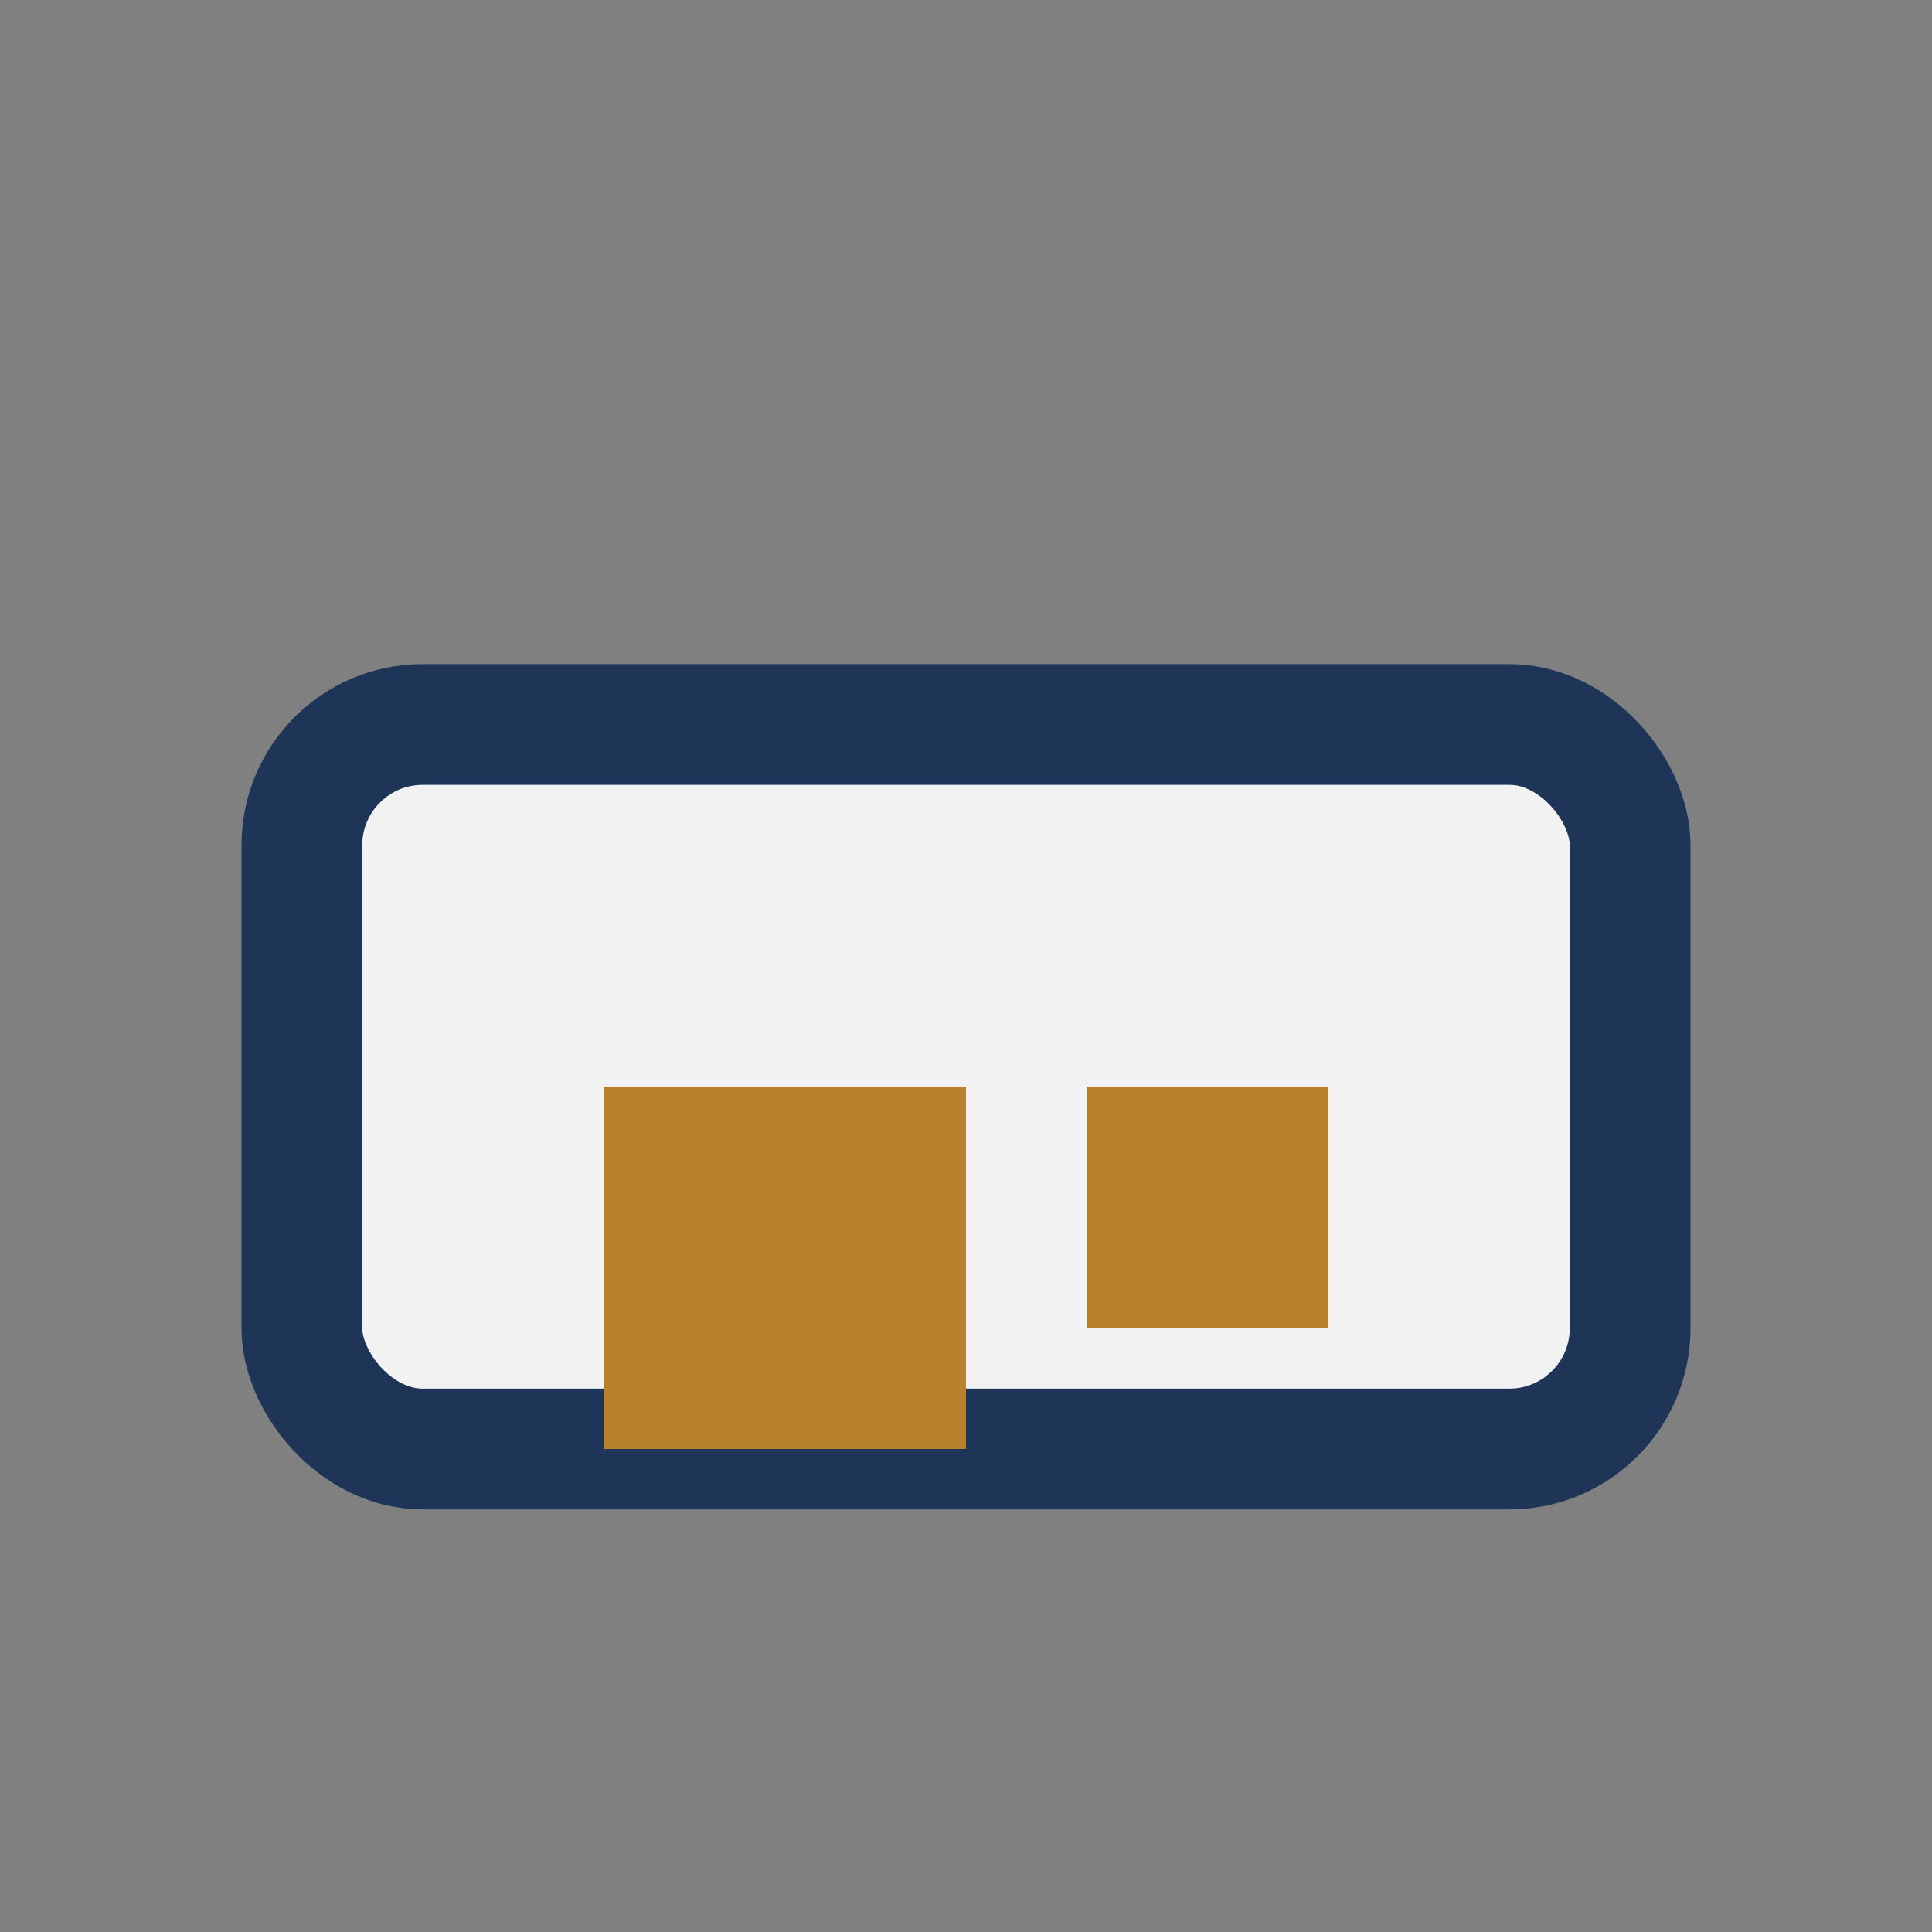 <?xml version="1.0" encoding="UTF-8"?>
<svg xmlns="http://www.w3.org/2000/svg" width="32" height="32" viewBox="0 0 32 32"><rect x="0" y="0" width="32" height="32" fill="#808080" stroke="none"/><rect x="5" y="12" width="22" height="12" rx="2" fill="#F2F2F2" stroke="#1E3557" stroke-width="2"/><rect x="10" y="18" width="6" height="6" fill="#B8822C"/><rect x="18" y="18" width="4" height="4" fill="#B8822C"/></svg>